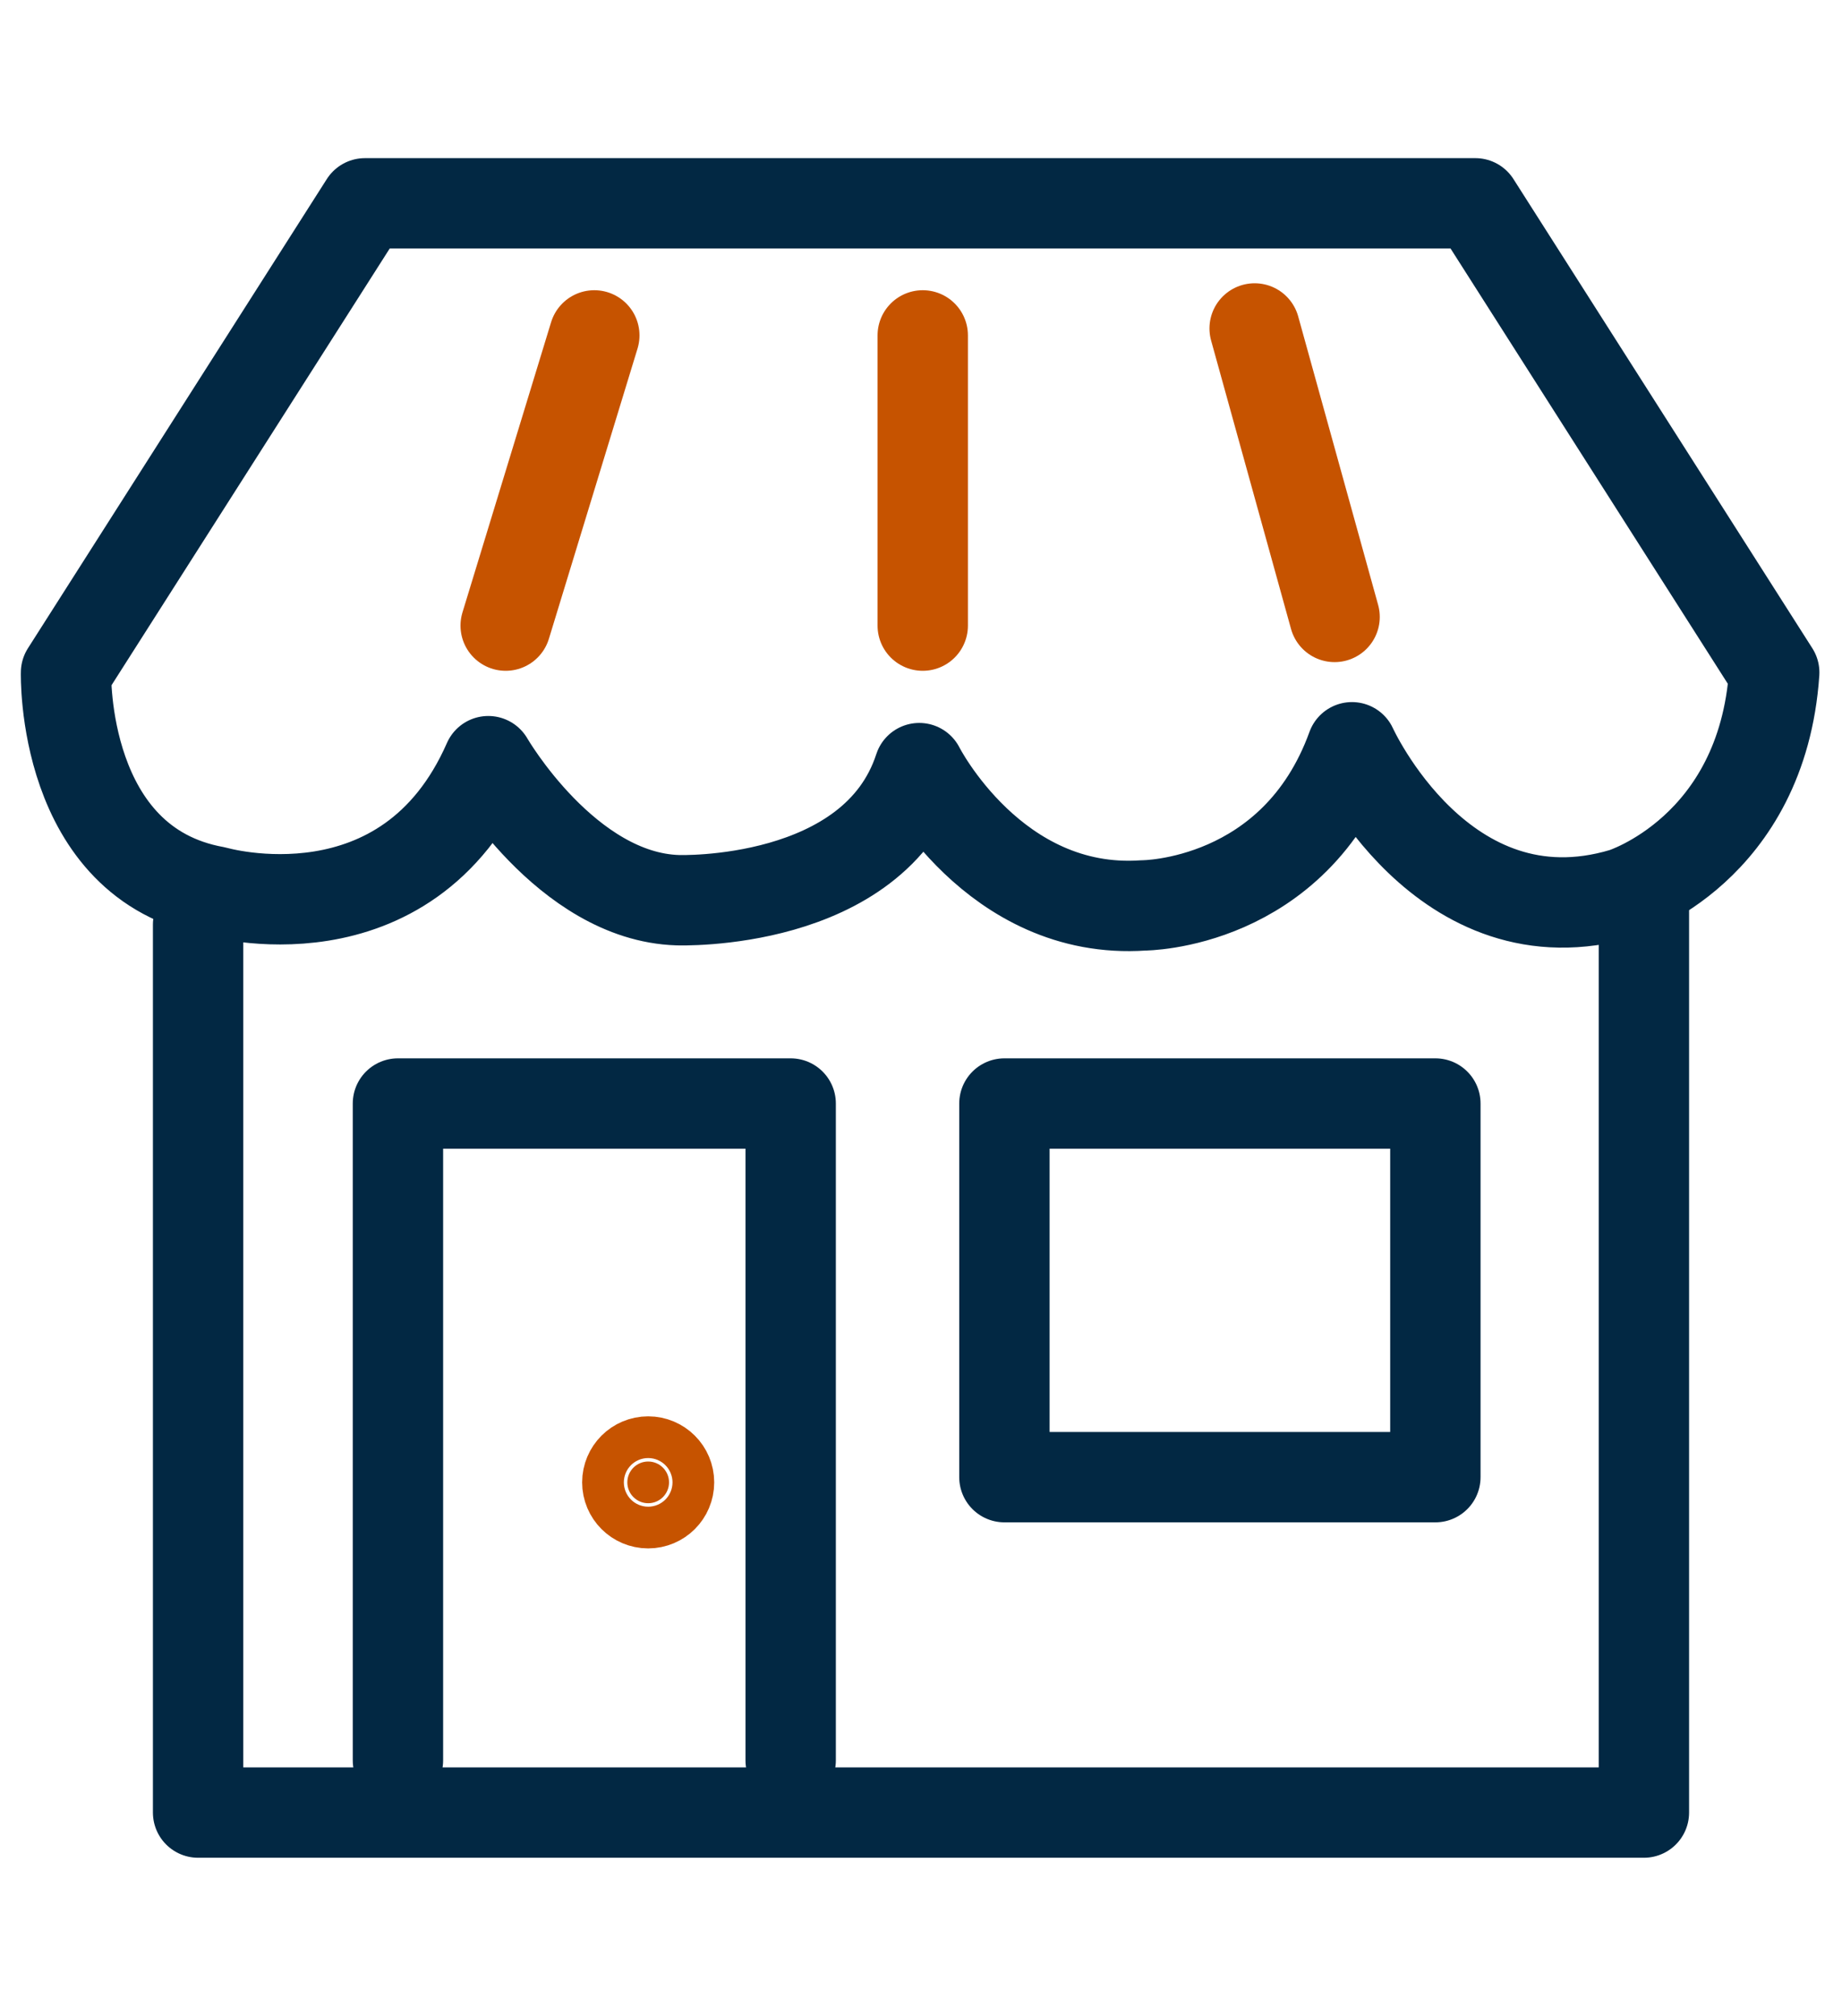 <?xml version="1.0" encoding="UTF-8"?>
<svg id="Layer_1" xmlns="http://www.w3.org/2000/svg" version="1.1" viewBox="0 0 106 116">
  <!-- Generator: Adobe Illustrator 29.4.0, SVG Export Plug-In . SVG Version: 2.1.0 Build 152)  -->
  <defs>
    <style>
      .st0 {
        stroke: #022843;
      }

      .st0, .st1, .st2 {
        stroke-linecap: round;
        stroke-linejoin: round;
        stroke-width: 5.2px;
      }

      .st0, .st2 {
        fill: none;
      }

      .st1 {
        fill: #c65300;
      }

      .st1, .st2 {
        stroke: #c65300;
      }
    </style>
  </defs>
  <g>
    <polyline class="st0" points="11.4 53.2 11.4 104.3 94.6 104.3 94.6 51.4"/>
    <polyline class="st0" points="22.9 101.3 22.9 63.5 45.5 63.5 45.5 101.3"/>
    <rect class="st0" x="57.8" y="63.5" width="24.8" height="21.5"/>
    <circle class="st1" cx="37.3" cy="85.3" r="1.2"/>
  </g>
  <path class="st0" d="M21,11.7L3.8,38.7s-.3,11,8.6,12.6c0,0,11,3.2,15.7-7.5,0,0,4.5,7.8,10.9,8,0,0,11.3.4,13.9-7.6,0,0,4.3,8.5,12.9,7.9,0,0,8.7,0,12-9.1,0,0,5.2,11.5,15.6,8.4,0,0,8-2.5,8.7-12.7l-17.2-27s-63.9,0-63.9,0Z"/>
  <line class="st2" x1="34.2" y1="19.3" x2="29.1" y2="36"/>
  <line class="st2" x1="53.1" y1="19.3" x2="53.1" y2="36"/>
  <line class="st2" x1="72.2" y1="18.9" x2="76.8" y2="35.5"/>
</svg>